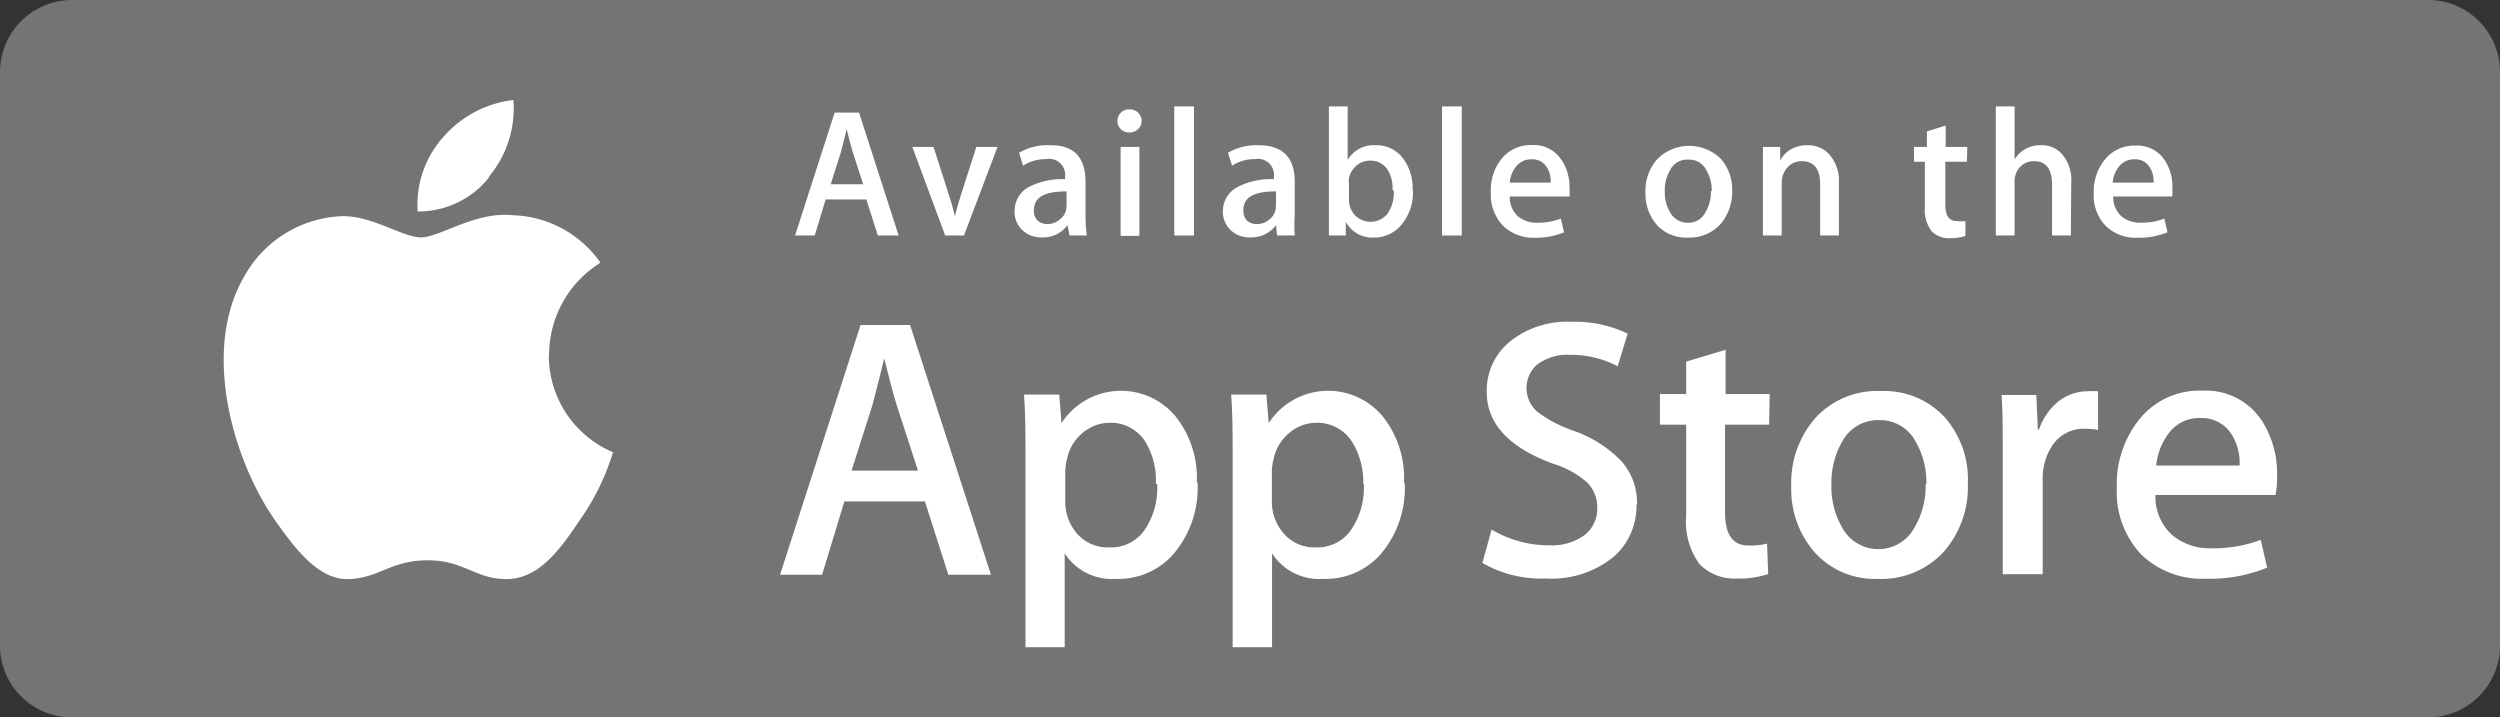 <svg xmlns="http://www.w3.org/2000/svg" viewBox="0 0 133.23 38.23"><rect x="0" y="0" width="133.23" height="38.23" fill="#333333" stroke="none"/><defs><style>.cls-1{fill:#757474;}.cls-2{fill:#fff;}</style></defs><g id="Capa_2" data-name="Capa 2"><g id="Capa_1-2" data-name="Capa 1"><path class="cls-1" d="M133.23,34.4a3.83,3.83,0,0,1-3.84,3.83H3.84A3.83,3.83,0,0,1,0,34.4V3.84A3.84,3.84,0,0,1,3.84,0H129.39a3.83,3.83,0,0,1,3.84,3.84V34.4"/><path class="cls-2" d="M29.26,18.91A5.8,5.8,0,0,1,32,14a5.92,5.92,0,0,0-4.68-2.53c-2-.21-3.88,1.18-4.88,1.18s-2.57-1.16-4.23-1.13A6.24,6.24,0,0,0,13,14.76c-2.27,3.93-.58,9.7,1.59,12.87,1.09,1.55,2.36,3.29,4,3.23s2.23-1,4.2-1,2.51,1,4.21,1,2.84-1.56,3.89-3.13a12.69,12.69,0,0,0,1.78-3.63,5.59,5.59,0,0,1-3.42-5.15"/><path class="cls-2" d="M26.05,9.42a5.66,5.66,0,0,0,1.31-4.09,5.85,5.85,0,0,0-3.76,2,5.39,5.39,0,0,0-1.34,3.94,4.81,4.81,0,0,0,3.79-1.8"/><path class="cls-2" d="M52.81,30.63H50.54l-1.25-3.91H45l-1.19,3.91H41.57l4.29-13.31H48.5Zm-3.89-5.55L47.79,21.6c-.12-.35-.34-1.19-.67-2.5h0c-.13.56-.34,1.4-.63,2.5l-1.11,3.48Z"/><path class="cls-2" d="M63.82,25.72a5.44,5.44,0,0,1-1.34,3.87,3.9,3.9,0,0,1-3,1.26,3,3,0,0,1-2.74-1.36v5H54.65V24.19c0-1,0-2.08-.08-3.16h1.88l.12,1.52h0a3.78,3.78,0,0,1,6.07-.37,5.26,5.26,0,0,1,1.14,3.54m-2.18.07A4,4,0,0,0,61,23.48a2.19,2.19,0,0,0-1.86-.95,2.22,2.22,0,0,0-1.43.53,2.39,2.39,0,0,0-.84,1.37,3.23,3.23,0,0,0-.1.65v1.6a2.6,2.6,0,0,0,.64,1.77,2.14,2.14,0,0,0,1.67.72A2.18,2.18,0,0,0,61,28.24a4,4,0,0,0,.67-2.45"/><path class="cls-2" d="M74.86,25.72a5.43,5.43,0,0,1-1.33,3.87,3.92,3.92,0,0,1-3,1.26,3,3,0,0,1-2.74-1.36v5H65.69V24.19c0-1,0-2.08-.08-3.16h1.88l.12,1.52h0a3.78,3.78,0,0,1,6.07-.37,5.26,5.26,0,0,1,1.14,3.54m-2.17.07a4,4,0,0,0-.64-2.31,2.19,2.19,0,0,0-1.85-.95,2.23,2.23,0,0,0-1.44.53,2.44,2.44,0,0,0-.84,1.37,3.23,3.23,0,0,0-.1.65v1.6a2.56,2.56,0,0,0,.65,1.77,2.13,2.13,0,0,0,1.67.72A2.17,2.17,0,0,0,72,28.24a4,4,0,0,0,.68-2.45"/><path class="cls-2" d="M87.21,26.9A3.58,3.58,0,0,1,86,29.67a5.25,5.25,0,0,1-3.62,1.16A6.27,6.27,0,0,1,79,30l.49-1.78a5.92,5.92,0,0,0,3.08.84,2.92,2.92,0,0,0,1.88-.55,1.77,1.77,0,0,0,.67-1.45,1.84,1.84,0,0,0-.55-1.36,5,5,0,0,0-1.84-1q-3.5-1.3-3.5-3.82a3.37,3.37,0,0,1,1.24-2.68,4.87,4.87,0,0,1,3.27-1.05,6.47,6.47,0,0,1,3,.63l-.53,1.74a5.29,5.29,0,0,0-2.56-.61,2.64,2.64,0,0,0-1.77.55,1.67,1.67,0,0,0,.08,2.51,6.87,6.87,0,0,0,1.94,1,6.53,6.53,0,0,1,2.52,1.62,3.35,3.35,0,0,1,.82,2.31"/><path class="cls-2" d="M94.28,22.63H91.93V27.3c0,1.18.41,1.77,1.24,1.77a3.64,3.64,0,0,0,1-.1l.06,1.62a4.74,4.74,0,0,1-1.66.24,2.59,2.59,0,0,1-2-.77,3.82,3.82,0,0,1-.71-2.59V22.63h-1.4V21h1.4V19.27l2.1-.63V21h2.35Z"/><path class="cls-2" d="M104.87,25.75a5.24,5.24,0,0,1-1.27,3.64,4.51,4.51,0,0,1-3.51,1.46,4.32,4.32,0,0,1-3.37-1.4,5.1,5.1,0,0,1-1.26-3.54,5.24,5.24,0,0,1,1.3-3.65,4.46,4.46,0,0,1,3.48-1.42,4.38,4.38,0,0,1,3.4,1.4,5,5,0,0,1,1.23,3.51m-2.21.05a4.29,4.29,0,0,0-.57-2.26,2.13,2.13,0,0,0-1.92-1.15,2.16,2.16,0,0,0-2,1.15,4.38,4.38,0,0,0-.57,2.3,4.32,4.32,0,0,0,.57,2.27,2.19,2.19,0,0,0,3.86,0,4.31,4.31,0,0,0,.59-2.29"/><path class="cls-2" d="M111.81,22.91a3.74,3.74,0,0,0-.68-.06,2,2,0,0,0-1.73.85,3.16,3.16,0,0,0-.54,1.9v5h-2.13V24.05c0-1.1,0-2.11-.06-3h1.85l.08,1.84h.06a3.3,3.3,0,0,1,1.07-1.52,2.53,2.53,0,0,1,1.54-.52,4.26,4.26,0,0,1,.54,0Z"/><path class="cls-2" d="M121.35,25.38a5.34,5.34,0,0,1-.08,1h-6.4a2.74,2.74,0,0,0,.93,2.17,3.16,3.16,0,0,0,2.09.67,7.15,7.15,0,0,0,2.59-.45l.34,1.48a8,8,0,0,1-3.22.59,4.68,4.68,0,0,1-3.51-1.31A4.86,4.86,0,0,1,112.81,26,5.51,5.51,0,0,1,114,22.36a4.09,4.09,0,0,1,3.36-1.54,3.57,3.57,0,0,1,3.14,1.54,5.2,5.2,0,0,1,.85,3m-2-.55a2.83,2.83,0,0,0-.41-1.64,1.86,1.86,0,0,0-1.7-.89,2,2,0,0,0-1.7.86,3.32,3.32,0,0,0-.63,1.67Z"/><path class="cls-2" d="M47.89,12.55H46.78l-.61-1.92H44l-.58,1.92H42.37L44.48,6h1.3ZM46,9.82l-.55-1.7c-.06-.18-.17-.59-.33-1.24h0c-.06.28-.17.69-.31,1.24l-.54,1.7Z"/><path class="cls-2" d="M53.16,7.83l-1.79,4.72h-1L48.62,7.83h1.13l.8,2.5c.14.41.25.81.34,1.19h0c.08-.34.19-.74.34-1.19l.8-2.5Z"/><path class="cls-2" d="M57.91,12.55H57L56.89,12h0a1.61,1.61,0,0,1-1.37.65,1.44,1.44,0,0,1-1.08-.43,1.33,1.33,0,0,1-.37-1A1.46,1.46,0,0,1,54.76,10a3.86,3.86,0,0,1,2-.45V9.42a.85.85,0,0,0-1-.94,2.25,2.25,0,0,0-1.24.35l-.21-.69A3,3,0,0,1,56,7.74c1.24,0,1.85.65,1.85,1.95v1.74a8,8,0,0,0,.07,1.12m-1.08-1.62V10.2c-1.16,0-1.74.3-1.74,1a.71.71,0,0,0,.2.56.76.76,0,0,0,.51.18,1,1,0,0,0,.64-.22.9.9,0,0,0,.37-.55Z"/><path class="cls-2" d="M60.84,6.43a.59.59,0,0,1-.19.45.65.65,0,0,1-.48.18.6.6,0,0,1-.44-.18.61.61,0,0,1-.18-.45A.62.62,0,0,1,59.74,6a.6.6,0,0,1,.45-.17.63.63,0,0,1,.46.17.62.62,0,0,1,.19.45m-.12,6.12h-1V7.83h1Z"/><rect class="cls-2" x="62.58" y="5.67" width="1.05" height="6.88"/><path class="cls-2" d="M69,12.55h-.94L68,12h0a1.63,1.63,0,0,1-1.38.65,1.44,1.44,0,0,1-1.08-.43,1.37,1.37,0,0,1-.37-1A1.45,1.45,0,0,1,65.89,10a3.84,3.84,0,0,1,2-.45V9.42a.85.85,0,0,0-1-.94,2.19,2.19,0,0,0-1.23.35l-.22-.69a3,3,0,0,1,1.62-.4Q69,7.74,69,9.69v1.74A8.25,8.25,0,0,0,69,12.55M68,10.93V10.2c-1.16,0-1.74.3-1.74,1a.75.75,0,0,0,.2.56.77.77,0,0,0,.52.18,1,1,0,0,0,.64-.22.92.92,0,0,0,.36-.55Z"/><path class="cls-2" d="M75.3,10.13a2.7,2.7,0,0,1-.66,1.9,1.88,1.88,0,0,1-1.43.63,1.6,1.6,0,0,1-1.49-.84h0l0,.73h-.9c0-.38,0-.8,0-1.27V5.67h1V8.52a1.62,1.62,0,0,1,1.51-.78,1.75,1.75,0,0,1,1.4.65,2.61,2.61,0,0,1,.55,1.74m-1.07,0A1.86,1.86,0,0,0,73.92,9,1.09,1.09,0,0,0,73,8.56a1.1,1.1,0,0,0-.69.25,1.21,1.21,0,0,0-.42.67,1.24,1.24,0,0,0,0,.33v.83a1.2,1.2,0,0,0,.32.83,1.16,1.16,0,0,0,1.74-.09,2,2,0,0,0,.33-1.22"/><rect class="cls-2" x="76.85" y="5.67" width="1.05" height="6.88"/><path class="cls-2" d="M83.64,10a2.05,2.05,0,0,1,0,.47H80.46a1.35,1.35,0,0,0,.45,1.07,1.57,1.57,0,0,0,1,.33,3.42,3.42,0,0,0,1.27-.22l.17.73a4,4,0,0,1-1.58.29A2.31,2.31,0,0,1,80.07,12a2.39,2.39,0,0,1-.62-1.73A2.68,2.68,0,0,1,80,8.49a2,2,0,0,1,1.65-.76,1.74,1.74,0,0,1,1.54.76A2.51,2.51,0,0,1,83.64,10m-1-.27a1.44,1.44,0,0,0-.2-.81.91.91,0,0,0-.84-.43,1,1,0,0,0-.83.42,1.52,1.52,0,0,0-.31.82Z"/><path class="cls-2" d="M92.31,10.15a2.62,2.62,0,0,1-.62,1.79,2.21,2.21,0,0,1-1.73.72A2.1,2.1,0,0,1,88.31,12a2.52,2.52,0,0,1-.62-1.74,2.52,2.52,0,0,1,.64-1.79,2.4,2.4,0,0,1,3.38,0,2.47,2.47,0,0,1,.6,1.72m-1.09,0a2.08,2.08,0,0,0-.28-1.11A1,1,0,0,0,90,8.51a1,1,0,0,0-1,.56,2.11,2.11,0,0,0-.28,1.13A2.08,2.08,0,0,0,89,11.31a1.06,1.06,0,0,0,.95.56,1,1,0,0,0,.94-.57,2.06,2.06,0,0,0,.29-1.12"/><path class="cls-2" d="M98,12.55h-1V9.84c0-.83-.31-1.25-1-1.25a1,1,0,0,0-.76.35,1.22,1.22,0,0,0-.29.81v2.8h-1V9.18q0-.62,0-1.35h.92l0,.73h0A1.45,1.45,0,0,1,95.37,8a1.72,1.72,0,0,1,.95-.26,1.52,1.52,0,0,1,1.1.42A2.09,2.09,0,0,1,98,9.73Z"/><path class="cls-2" d="M104.82,8.62h-1.15v2.29c0,.58.2.87.61.87a2,2,0,0,0,.46,0l0,.79a2.27,2.27,0,0,1-.81.12,1.26,1.26,0,0,1-1-.38,1.87,1.87,0,0,1-.35-1.27V8.62H102V7.83h.69V7l1-.31V7.83h1.15Z"/><path class="cls-2" d="M110.36,12.55h-1V9.86c0-.85-.32-1.27-.95-1.27a1,1,0,0,0-1,.74,1.06,1.06,0,0,0-.05.38v2.84h-1V5.67h1V8.5h0a1.58,1.58,0,0,1,1.41-.76,1.43,1.43,0,0,1,1.08.43,2.11,2.11,0,0,1,.53,1.58Z"/><path class="cls-2" d="M115.76,10a2.05,2.05,0,0,1,0,.47h-3.14a1.35,1.35,0,0,0,.45,1.07,1.57,1.57,0,0,0,1,.33,3.42,3.42,0,0,0,1.27-.22l.17.73a4.07,4.07,0,0,1-1.59.29,2.29,2.29,0,0,1-1.72-.65,2.35,2.35,0,0,1-.62-1.73,2.68,2.68,0,0,1,.58-1.77,2,2,0,0,1,1.65-.76,1.74,1.74,0,0,1,1.54.76,2.51,2.51,0,0,1,.42,1.48m-1-.27a1.44,1.44,0,0,0-.2-.81.91.91,0,0,0-.84-.43,1,1,0,0,0-.83.42,1.52,1.52,0,0,0-.31.82Z"/></g></g></svg>